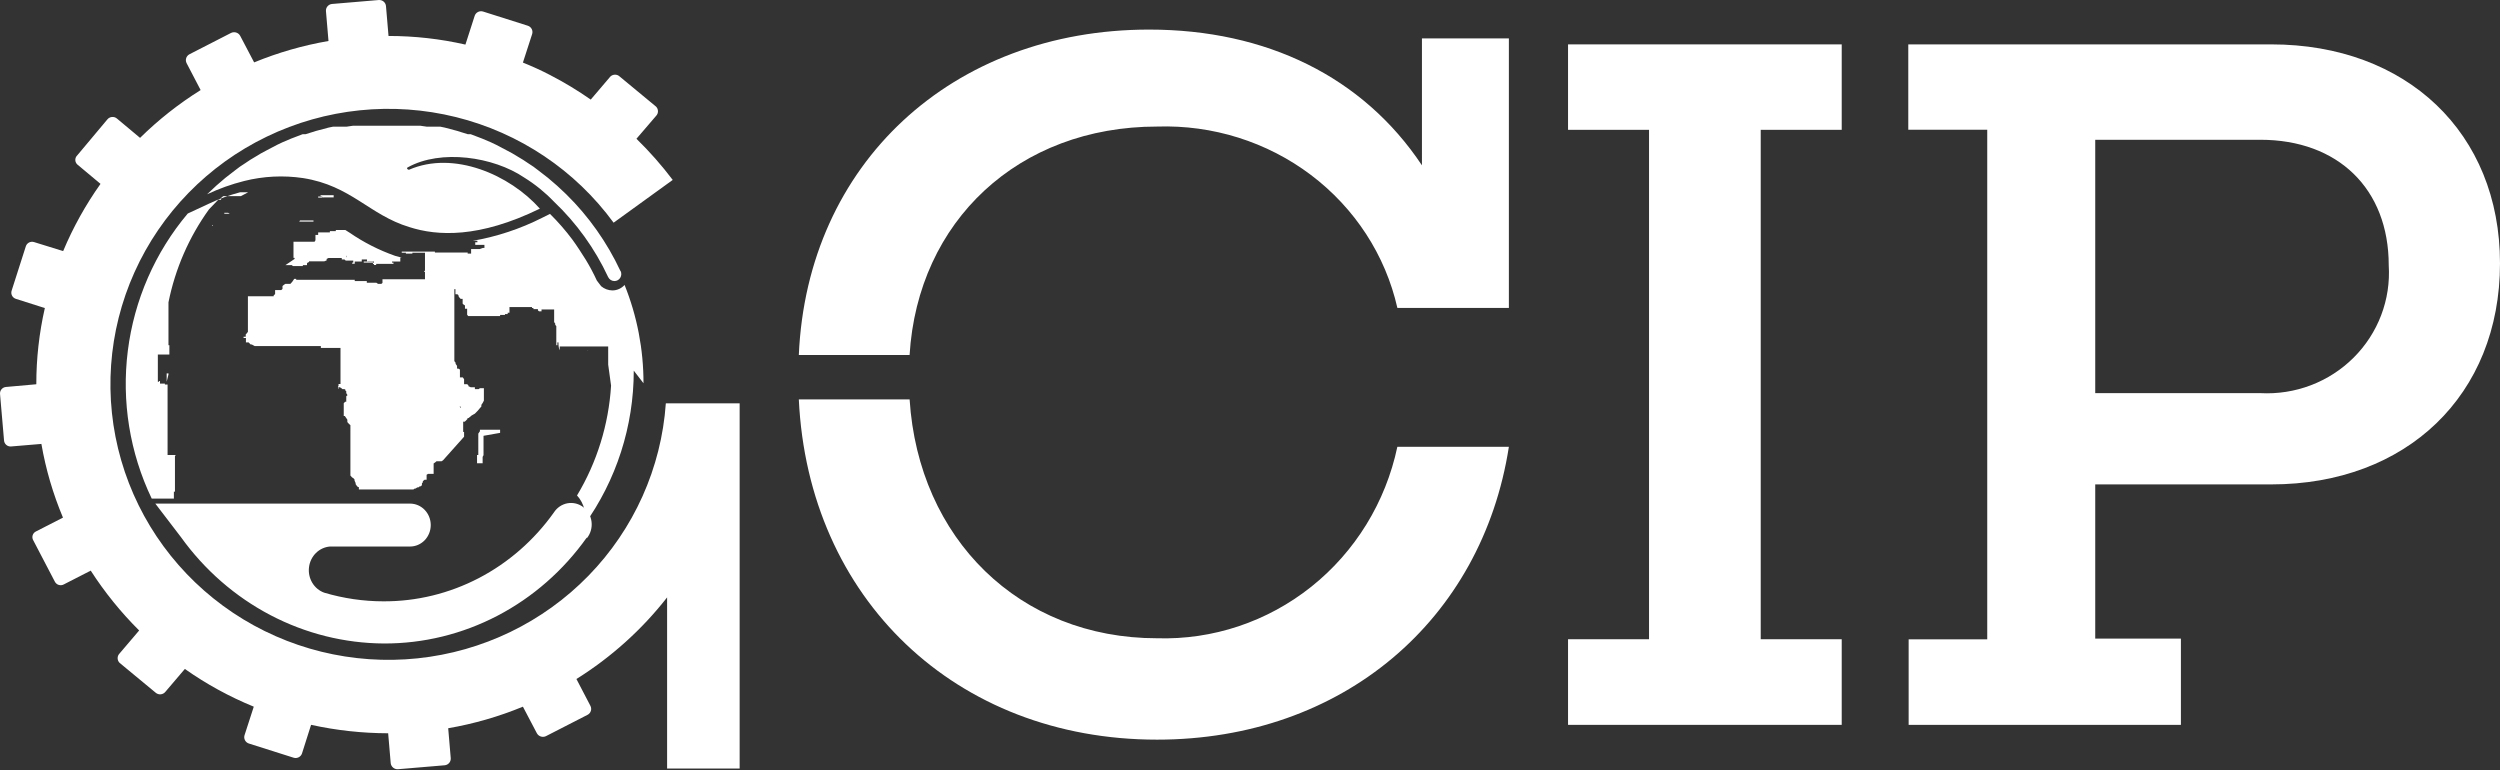 <svg width="620" height="191" viewBox="0 0 620 191" fill="none" xmlns="http://www.w3.org/2000/svg">
<rect x="0" y="0" width="620" height="191" fill="#333333" stroke="none"/>
<path d="M436.658 32.196V158.531H456.745V179.764H388.875V158.531H408.962V32.196H388.875V11.007H456.745V32.196H436.658Z" fill="white"/>
<path d="M619.999 65.303C619.999 97.987 596.817 120.132 563.282 120.132H519.618V158.375H540.865V179.764H473.344V158.553H492.835V32.174H473.254V11.007H563.282C596.817 11.007 619.999 32.93 619.999 65.303ZM592.406 65.792C592.406 46.804 579.802 34.664 560.581 34.664H519.618V97.498H560.581C564.844 97.726 569.108 97.06 573.092 95.543C577.075 94.027 580.689 91.695 583.695 88.7C586.701 85.705 589.032 82.115 590.533 78.167C592.034 74.219 592.673 70.001 592.406 65.792Z" fill="white"/>
<path d="M286.944 158.289C252.79 158.289 227.795 133.604 225.584 99.054H198.107C200.454 148.424 236.999 183.433 286.944 183.433C332.919 183.433 367.525 153.792 374.202 110.8H346.545C343.639 124.554 336.084 136.837 325.195 145.513C314.306 154.189 300.771 158.71 286.944 158.289Z" fill="white"/>
<path d="M352.641 9.53V40.998C338.027 19.054 314.075 7.336 284.982 7.336C236.087 7.336 200.182 40.603 198.107 88.046H225.577C227.607 54.779 252.641 31.387 286.967 31.387C300.736 30.929 314.235 35.178 325.12 43.396C336.004 51.614 343.587 63.281 346.552 76.372H374.202V9.53H352.641Z" fill="white"/>
<path d="M56.568 52.775H56.211H55.63V53.002H55.228H55.585H55.853H55.63H56.032H56.3H56.613H56.97L56.568 52.775ZM80.871 63.809H80.513H80.111H80.424H80.647H80.871ZM85.338 62.083H85.829V61.765H85.606L85.338 62.083ZM52.815 55.772V55.999H53.352H52.547L52.815 55.772ZM59.74 48.644H59.472H59.07H58.802H58.578H57.015H56.568H56.3H55.898H55.362L55.094 48.871L54.558 49.325H54.826V49.552H54.111L51.833 51.913C46.886 58.775 43.457 66.643 41.781 74.978V74.751V75.114V75.387V85.603H42.004V86.284V87.237V86.919V87.328V87.918H39.145V88.236V90.052V90.552V90.869V91.233V91.46V94.683H39.413V95.319V95.092V94.774V94.502H39.681V94.82V95.092V95.501V95.137H40.039H40.888V95.364H41.289H41.558V95.637V96.863V97.317V97.862V98.27V98.543V98.861V99.224V99.451V100.495V100.722V100.995V102.175V102.447V103.219V103.582V103.81V104.173V104.536V105.035V105.308V112.845H41.066H43.613L43.389 113.072V113.299V113.708V113.935V114.252V115.388V115.842V117.113V116.886V117.158V117.385V117.703V118.021V118.657V121.926H43.121V121.699V122.016V122.289V122.516V123.015V123.288V123.651H37.626C32.175 112.265 30.117 99.507 31.705 86.948C33.292 74.388 38.456 62.574 46.561 52.957L51.833 50.505C54.304 49.33 56.876 48.388 59.517 47.69H59.74H60.231H60.544H61.125H61.482H61.929H61.527M41.781 92.867V92.595H41.334V92.958V94.683L41.781 92.867ZM80.335 49.007H80.603H78.905V48.734H79.977V48.962H79.53H79.128H78.86H78.592H79.307H79.352H78.592H78.324H79.396H80.915H82.568H82.97H82.255H82.523H82.747V48.417H82.389H82.791H81.496H81.809H80.692H79.352L80.335 49.007ZM79.575 48.78H79.352H78.681H79.575ZM79.352 48.962H79.128H79.352ZM78.056 51.686H78.324H78.011H78.056ZM90.341 66.215H90.565H88.957H88.42H88.778H89.046H89.403H90.029H90.341ZM70.774 65.761H71.623H71.936H72.382L72.651 65.988H72.919H73.142H75.108V65.761H75.376H75.867H76.135V65.307L76.403 65.034H76.626V64.808H79.352H79.575H80.022H80.424L81.005 64.581V64.217L81.451 63.99H81.943H82.434H83.328H83.596H84.087H84.4H84.757V64.353H85.07H85.427L85.74 64.626H86.321H86.633H87.035H87.304H87.616V64.853V65.125H87.348V65.398H87.616H87.974V65.08V64.853H92.754V65.125H92.396H91.95H91.548H91.771H90.967H90.743H90.475H90.207V64.853H89.984H89.716V64.353H90.743H91.011V64.717L91.235 64.944H92.039H91.637H91.905H92.173H92.486V65.489H92.754V65.716H93.513H93.245H93.022H93.29V65.443H97.221H97.579V65.125H97.311H96.998H97.221V64.853H97.623H97.266H97.534H98.204H98.785H99.41H99.768H99.276V64.49V64.263V63.899H99.634L97.981 63.445C93.998 62.047 90.213 60.124 86.723 57.724L86.365 57.498L85.651 57.043H85.159H84.534H83.73H83.506H83.283V57.316H82.568H82.211H81.809V57.634H81.541H81.228H79.352H78.905V57.952V58.269H78.279H78.056H77.341H76.984H76.671H77.029H77.252H77.833H78.235V58.587V58.814V59.177V59.586L78.011 59.949H77.475H77.163H76.895H74.169H72.785V62.901V63.218V63.491V63.718V63.945H73.053V64.217L70.774 65.761ZM74.214 54.955H74.884H76.135H77.207H77.743V54.682H77.207H76.671H75.51H75.912H74.884H74.393L74.214 54.955ZM86.053 63.99V63.763H85.517H85.025H85.472H85.874V63.309L86.053 63.99ZM99.455 64.717H99.812H99.544H99.455ZM97.668 67.668H99.946H99.589H97.936H97.668ZM98.159 65.307H97.668H97.221H97.757H98.517H98.249H98.159ZM152.438 92.413V92.095V92.368V92.595V92.413ZM151.455 90.642V90.869V90.143V90.642ZM114.331 99.996V99.769V100.132V99.996ZM113.974 100.858H114.287V101.176L113.974 100.858ZM105.262 67.441H104.86H105.754L106.111 67.168H105.754H105.173L105.262 67.441ZM101.018 66.805H100.661H101.018ZM39.458 93.866V94.32V93.911V93.866ZM148.775 80.426V80.88V80.608V80.381V80.426ZM124.025 107.351V106.761V106.398V106.171V105.898V105.671V106.08V106.352V106.579H123.757H123.266H119.558H119.022V106.942L118.62 107.533V108.849V109.53V112.845H118.307V113.117V113.98V114.343V114.888H118.709H119.156H119.379H119.692V114.57V114.343V113.98V113.753V113.299L119.915 112.89V112.527V112.118V111.755V111.437V111.165V110.938V110.575V110.03V108.305V108.078L124.025 107.351ZM83.819 93.321H83.506H83.774H83.819ZM63.537 89.189H63.18H63.492H63.537ZM145.648 73.389V73.707V73.434V73.389ZM145.648 87.01V86.238V85.966V85.739V85.603V86.147V86.738V86.965H145.916L145.648 87.01ZM159.586 95.046C159.601 86.686 158.008 78.403 154.895 70.665C154.51 71.094 154.041 71.437 153.518 71.671C152.994 71.906 152.429 72.027 151.857 72.027C150.844 72.008 149.868 71.64 149.088 70.983L148.015 69.575C147.205 67.813 146.295 66.1 145.29 64.444C144.263 62.81 143.012 60.857 141.94 59.404C140.251 57.149 138.4 55.024 136.4 53.048L134.479 54.001C129.038 56.757 123.228 58.684 117.235 59.722H117.548H117.86H118.173H118.397V60.086H118.888H117.86V60.721H119.558H120.139V61.084V61.493H119.737L118.977 61.765H118.039H117.726H116.833V61.493V62.901H117.324H116.699H116.476H116.208H115.984V62.628C114.555 62.628 113.17 62.628 111.785 62.628H110.445H110.757H111.07H110.802H110.445H110.132H109.73H108.3H107.854V62.401H107.586H106.469H106.156H105.709H105.307H104.95H101.689H100.527H99.634V62.674H100.259H99.902H100.661V62.901H101.331H101.063H101.376H101.644H102.269V62.674H102.895H103.252H103.476H104.548H104.86H105.396V62.901V67.441V67.713V68.031V68.985V69.257H104.235H103.878H103.476H103.207H102.805H103.073H102.269H102.001H101.465H101.197H100.348H100.08H99.41H98.919H98.472H97.579H97.043H95.792H95.479H95.077H94.853V69.802V70.165L94.585 70.392H94.317H94.005H93.737L93.335 70.12H92.754H92.307H91.816H91.235H90.967V69.711H90.386H90.073H89.85H88.957H88.555H87.974V69.393H87.572H87.08H86.187H83.819H83.551H83.238H82.97H82.702H80.915H80.692H79.53H79.262H78.86H78.413H78.145H74.884H73.455V69.166H72.963L72.472 69.893L72.025 70.392H71.802H71.4H70.774L70.372 70.665L70.059 70.937V71.164V71.436V71.663L69.747 71.936H69.345H68.987H68.585H68.228V72.163V72.39V72.617V72.935L67.871 73.253V73.48H61.482V73.707V74.115V74.524V74.751V75.114V75.341V81.062V81.335V81.652V81.925C61.482 81.925 61.482 82.197 61.482 82.288L61.214 82.651L60.946 82.924V83.287V83.514H60.41V83.832H60.633H60.991V84.104V84.377V84.649V84.921H61.348H61.661L62.152 85.421H62.42L63.18 85.829H63.448H63.716H64.386H64.833H66.798H67.334H67.781H68.094H68.496H68.898H69.3H70.059H72.382H72.695H79.352H79.575V86.057V86.284H79.798H80.2H80.513H81.541H83.819H84.444V94.683V94.956V95.228H83.953V95.818H83.819V96.091V96.318H84.087L83.819 96.045H84.31L84.668 96.272L84.936 96.499H85.159H85.427L85.74 96.727H86.008H85.561L85.874 97.044V97.498L86.187 97.998L85.874 98.27V98.633V99.36V99.632H85.606L85.249 99.996V100.268V100.767V101.267V101.494V103.174H85.517L86.142 104.082V104.354V104.672L86.544 105.126L86.901 105.444V105.671V106.67V106.942V117.385V117.703V117.93L87.304 118.384L87.661 118.611L87.929 118.929V119.201L88.197 119.792V120.064L88.51 120.518L88.778 120.791H89.001V121.108V121.381H95.747H101.689H102.135H102.537L102.85 121.154H103.073L103.476 120.881H103.744L104.101 120.609H104.324L104.637 120.337V120.11V119.882L104.86 119.61V119.338L105.307 118.975H105.531H105.799V118.475V118.203V117.749L106.156 117.522H106.469H107.183H107.541V117.295V117.022V116.613V116.341V115.705V115.433V114.933L107.943 114.661L108.256 114.389H108.524H108.836H109.104H109.506L109.864 114.162L115.091 108.305V107.805V107.533V107.124H114.867V106.897V106.488V106.261V105.898V105.671V105.399V105.126V104.854V104.581H115.269L115.94 103.9V103.673H116.208L116.476 103.446L116.967 103.038L117.771 102.584L118.486 101.857L118.977 101.267L119.379 100.813V100.404L119.692 99.95L120.005 99.36V99.042V98.633V98.361V98.089V97.862V97.09V96.772V96.272H119.647H119.379H119.022H118.754H118.218H117.86H120.452H120.094H119.335H119.022L118.709 96.499H118.084H117.771V96.272V96.045H117.235H116.967H116.744L116.163 95.773V95.546L115.85 95.274H115.493H115.091V95.046V94.638V94.32V94.048L114.778 93.594H114.555H114.287H114.063V93.367V93.003V92.731V91.959V91.641L113.661 91.414H113.348V91.142V90.733L112.991 90.234V89.961L112.678 89.553V89.235V88.917V71.981V71.709H112.946V71.482V71.164V71.981V72.753V72.98H113.438L113.706 73.207V73.434L113.974 73.843L114.242 74.115H114.733V74.388V74.66V75.023V75.296L114.957 75.523L115.314 75.75V76.068V76.34V76.567H115.627H115.85V76.84V77.157V77.384V77.748V78.066L116.118 78.383H116.922H117.324H118.441H119.245H119.558H119.781H120.184H120.407H124.025V78.111H124.428H124.696H125.232V77.884H125.902V77.566H126.349V77.203V76.658V76.385V76.113H128.493H127.376V75.886V75.432V75.023V75.25L127.108 75.523V75.75H124.025H122.953H122.596H122.194V75.523V75.977V76.204V75.931H121.926H118.218H118.62H118.933H119.201H119.424H119.647H120.05H120.273H120.541H120.809H121.211H121.434H121.747H121.97H122.462V76.159H123.534H128.493H130.503H131.307H131.531H131.933V76.385H132.29V76.658H132.737H133.05H133.407V76.976L133.675 77.203H133.943H134.3V76.749H137.428V77.748V78.02V78.293V78.519V78.746V79.337V79.564V79.882L137.696 80.245V80.563L137.964 80.88V85.603H138.232V84.921H138.5V84.558C138.48 84.453 138.48 84.346 138.5 84.24V83.514V82.651V82.424V81.834V81.561V81.289V80.744V80.29V79.927V79.7V79.337V79.019V79.382V79.609V79.337V79.019V79.246V79.518V79.791V80.018V80.29V80.517V80.926V81.335V81.062V81.289V81.561V81.062V80.608V80.835V81.108V81.471V81.743V82.47V82.197V82.697V81.062V81.561V81.834V82.379V83.423V83.695V83.923V84.876C138.5 85.557 138.5 86.238 138.813 86.874V87.328V87.055V86.738V86.284V85.92H150.83V86.193V86.42V86.692V87.01V87.237V87.555V87.918V88.463V88.781V89.144V89.644V89.916V90.143V90.415C151.232 93.276 151.5 95.364 151.545 95.637C150.951 105.28 148.053 114.631 143.101 122.879C143.992 123.848 144.621 125.034 144.926 126.324C145.232 127.613 145.203 128.96 144.844 130.235C152.856 119.117 157.175 105.695 157.173 91.914" fill="white"/>
<path d="M145.53 133.304C139.719 141.485 132.135 148.128 123.391 152.694C114.647 157.26 104.99 159.621 95.203 159.585C85.422 159.532 75.787 157.122 67.054 152.545C58.321 147.968 50.73 141.35 44.877 133.209L38.518 124.893H101.7C103.059 124.893 104.362 125.453 105.323 126.452C106.284 127.45 106.824 128.804 106.824 130.215C106.824 131.627 106.284 132.981 105.323 133.979C104.362 134.977 103.059 135.538 101.7 135.538H81.844C80.54 135.638 79.309 136.202 78.36 137.136C77.41 138.07 76.801 139.316 76.634 140.663C76.467 142.01 76.753 143.376 77.444 144.529C78.135 145.682 79.188 146.552 80.426 146.991C85.202 148.406 90.145 149.126 95.112 149.13C103.319 149.162 111.418 147.186 118.754 143.364C126.091 139.541 132.457 133.979 137.34 127.126C137.725 126.52 138.224 126.003 138.809 125.605C139.393 125.207 140.05 124.937 140.738 124.812C141.426 124.688 142.132 124.711 142.811 124.88C143.491 125.048 144.13 125.36 144.689 125.795C145.248 126.23 145.716 126.779 146.064 127.409C146.411 128.038 146.631 128.735 146.71 129.456C146.789 130.177 146.724 130.908 146.521 131.602C146.319 132.296 145.981 132.941 145.53 133.494" fill="white"/>
<path d="M153.859 67.19C150.534 60.083 145.984 53.644 140.425 48.181L139.306 47.13L138.186 46.079L135.903 44.114L133.485 42.241L132.276 41.327L131.022 40.504L129.723 39.636L128.425 38.859C127.574 38.311 126.678 37.808 125.783 37.351L123.096 35.935L121.753 35.295L119.603 34.381L118.887 34.107L118.17 33.833L116.738 33.285H116.021L114.543 32.828L113.379 32.462L110.289 31.64L109.17 31.411H108.543H107.737H106.842H105.812L104.244 31.183H103.528H102.006H101.11H100.707H97.438H94.348H91.08H90.677H89.781H88.259H87.542L85.975 31.411H84.945H84.049H83.243H82.617L81.497 31.64L78.407 32.462L77.243 32.828L75.766 33.285H75.049L73.616 33.833L72.9 34.107L72.183 34.381L70.034 35.295L68.691 35.935L66.004 37.351C65.108 37.808 64.213 38.311 63.362 38.859L62.063 39.636L60.765 40.504L59.511 41.327L58.302 42.241L55.884 44.114L53.6 46.079L52.481 47.13L51.361 48.181C54.311 46.786 57.385 45.685 60.541 44.891C65.315 43.688 70.272 43.44 75.139 44.16C87.094 46.033 91.572 53.299 101.513 56.315C108.454 58.554 118.842 59.102 133.888 51.745C126.41 43.337 112.528 37.26 101.423 42.104C101.065 42.104 100.752 41.693 101.11 41.51C109.304 36.94 122.38 38.859 129.992 44.023C132.691 45.695 135.173 47.706 137.38 50.009C142.973 55.319 147.531 61.66 150.814 68.698C150.956 68.999 151.179 69.252 151.456 69.43C151.733 69.608 152.054 69.703 152.381 69.703C152.671 69.704 152.956 69.628 153.21 69.484C153.463 69.34 153.676 69.132 153.829 68.88C153.982 68.628 154.068 68.341 154.081 68.045C154.095 67.749 154.033 67.455 153.903 67.19" fill="white"/>
<path d="M165.126 100.021C164.01 116.053 157.227 131.183 145.969 142.75C134.711 154.317 119.699 161.582 103.572 163.268C87.444 164.954 71.232 160.953 57.787 151.969C44.341 142.984 34.521 129.59 30.054 114.142C25.586 98.693 26.757 82.179 33.359 67.501C39.962 52.823 51.575 40.921 66.156 33.887C80.737 26.852 97.353 25.136 113.085 29.039C128.817 32.942 142.656 42.215 152.172 55.228L166.835 44.621C164.099 41 161.092 37.588 157.839 34.414L162.697 28.754C163.005 28.445 163.177 28.029 163.177 27.595C163.177 27.161 163.005 26.745 162.697 26.436L153.701 18.993C153.39 18.688 152.97 18.517 152.532 18.517C152.094 18.517 151.674 18.688 151.362 18.993L146.505 24.698C143.302 22.458 139.951 20.433 136.475 18.636C134.271 17.477 131.977 16.452 129.683 15.516L131.977 8.43C132.104 8.016 132.062 7.569 131.861 7.186C131.659 6.802 131.313 6.513 130.897 6.379L119.788 2.858C119.37 2.732 118.919 2.774 118.532 2.974C118.145 3.174 117.853 3.516 117.719 3.928L115.425 11.059C109.17 9.634 102.772 8.917 96.354 8.92L95.724 1.521C95.707 1.304 95.647 1.093 95.547 0.899C95.448 0.706 95.31 0.534 95.143 0.393C94.976 0.252 94.782 0.145 94.573 0.079C94.364 0.012 94.144 -0.012 93.925 0.006L82.321 0.986C81.887 1.031 81.488 1.244 81.211 1.577C80.933 1.911 80.799 2.339 80.837 2.769L81.466 10.168C75.141 11.257 68.956 13.036 63.025 15.472L59.562 8.875C59.352 8.493 59.001 8.205 58.582 8.072C58.163 7.939 57.708 7.972 57.313 8.162L46.968 13.466C46.581 13.674 46.293 14.025 46.166 14.442C46.04 14.86 46.086 15.31 46.293 15.695L49.757 22.336C44.327 25.731 39.289 29.707 34.734 34.191L28.977 29.378C28.636 29.101 28.199 28.968 27.761 29.01C27.322 29.052 26.919 29.264 26.638 29.601L19.171 38.515C19.015 38.66 18.89 38.837 18.805 39.032C18.719 39.227 18.675 39.438 18.675 39.651C18.675 39.864 18.719 40.075 18.805 40.27C18.89 40.466 19.015 40.642 19.171 40.788L24.928 45.601C21.231 50.803 18.124 56.394 15.663 62.27L8.466 60.042C8.26 59.973 8.041 59.947 7.824 59.964C7.607 59.98 7.395 60.041 7.202 60.141C7.009 60.24 6.838 60.378 6.7 60.545C6.562 60.712 6.459 60.904 6.397 61.112L2.889 72.076C2.82 72.281 2.793 72.497 2.81 72.712C2.827 72.928 2.888 73.137 2.989 73.329C3.089 73.52 3.228 73.689 3.397 73.826C3.565 73.963 3.76 74.065 3.969 74.126L11.12 76.399C9.709 82.601 9 88.939 9.006 95.297L1.495 95.966C1.278 95.982 1.066 96.042 0.873 96.141C0.68 96.241 0.509 96.378 0.37 96.544C0.232 96.711 0.128 96.903 0.067 97.11C0.005 97.317 -0.014 97.534 0.011 97.748L1 109.203C1.011 109.422 1.067 109.636 1.165 109.833C1.263 110.03 1.4 110.204 1.569 110.346C1.737 110.489 1.933 110.595 2.145 110.659C2.357 110.723 2.579 110.743 2.799 110.718L10.266 110.094C11.351 116.366 13.147 122.495 15.618 128.368L8.916 131.8C8.722 131.894 8.549 132.026 8.408 132.189C8.268 132.352 8.162 132.541 8.099 132.746C8.036 132.951 8.016 133.167 8.04 133.38C8.065 133.593 8.133 133.798 8.242 133.984L13.594 144.235C13.689 144.427 13.823 144.598 13.986 144.739C14.149 144.879 14.339 144.986 14.544 145.052C14.75 145.118 14.966 145.143 15.182 145.126C15.397 145.108 15.607 145.048 15.798 144.948L22.5 141.516C25.954 146.876 29.98 151.852 34.509 156.358L29.651 162.063C29.344 162.372 29.171 162.788 29.171 163.222C29.171 163.656 29.344 164.072 29.651 164.381L38.647 171.824C38.987 172.101 39.424 172.233 39.863 172.191C40.301 172.15 40.705 171.937 40.986 171.601L45.843 165.896C51.165 169.647 56.899 172.787 62.935 175.256L60.641 182.343C60.514 182.756 60.556 183.203 60.758 183.587C60.959 183.97 61.305 184.26 61.721 184.393L72.83 187.914C73.248 188.04 73.699 187.999 74.086 187.799C74.473 187.599 74.765 187.256 74.899 186.844L77.148 179.758C83.425 181.136 89.835 181.839 96.264 181.852L96.894 189.251C96.939 189.685 97.152 190.084 97.487 190.366C97.822 190.648 98.254 190.792 98.693 190.766L110.297 189.786C110.731 189.741 111.13 189.529 111.407 189.195C111.685 188.862 111.819 188.434 111.782 188.003L111.152 180.604C117.51 179.508 123.725 177.714 129.683 175.256L133.146 181.852C133.357 182.235 133.708 182.523 134.126 182.656C134.545 182.788 135 182.756 135.395 182.566L145.74 177.262C146.127 177.054 146.415 176.703 146.542 176.285C146.668 175.868 146.623 175.418 146.415 175.033L142.952 168.392C151.581 162.998 159.192 156.15 165.441 148.157V190.588H183.432V100.021H165.126Z" fill="white"/>
</svg>
